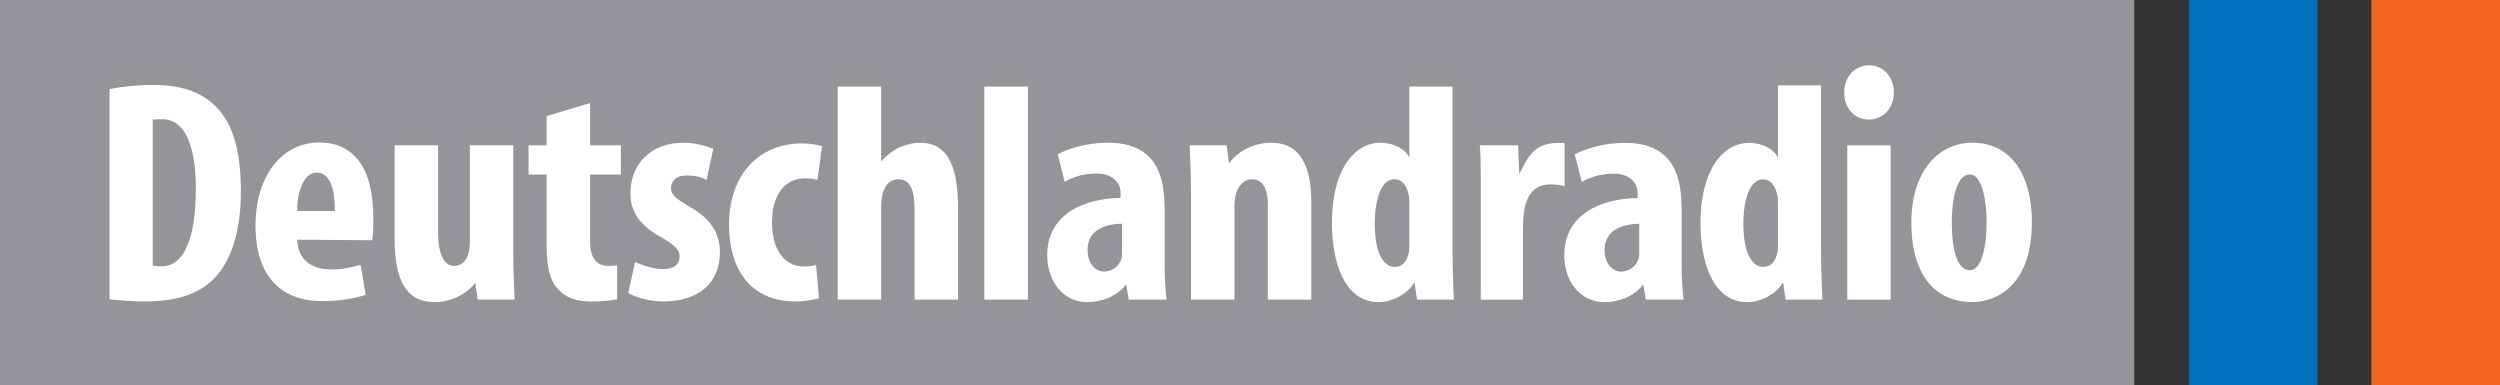 <?xml version="1.0" encoding="UTF-8" standalone="no"?>
<svg
   xmlns:dc="http://purl.org/dc/elements/1.1/"
   xmlns:cc="http://creativecommons.org/ns#"
   xmlns:rdf="http://www.w3.org/1999/02/22-rdf-syntax-ns#"
   xmlns:svg="http://www.w3.org/2000/svg"
   xmlns="http://www.w3.org/2000/svg"
   xmlns:sodipodi="http://sodipodi.sourceforge.net/DTD/sodipodi-0.dtd"
   xmlns:inkscape="http://www.inkscape.org/namespaces/inkscape"
   height="154.004"
   width="1000"
   version="1.1"
   id="svg6810"
   sodipodi:docname="Deutschlandradio 2005.svg"
   inkscape:version="1.0.1 (3bc2e813f5, 2020-09-07)">
  <rect width="100%" height="100%" fill="#333333" stroke="none"/>
  <defs
     id="defs6814" />
  <sodipodi:namedview
     pagecolor="#ffffff"
     bordercolor="#666666"
     borderopacity="1"
     objecttolerance="10"
     gridtolerance="10"
     guidetolerance="10"
     inkscape:pageopacity="0"
     inkscape:pageshadow="2"
     inkscape:window-width="1600"
     inkscape:window-height="837"
     id="namedview6812"
     showgrid="false"
     inkscape:zoom="0.49186107"
     inkscape:cx="460.79501"
     inkscape:cy="95.782501"
     inkscape:window-x="-8"
     inkscape:window-y="-8"
     inkscape:window-maximized="1"
     inkscape:current-layer="svg6810"
     inkscape:document-rotation="0" />
  <g
     id="g9583">
    <path
       d="M 853.705,154.377 H -1.3100002e-5 V -3.3000015e-6 H 853.705 Z"
       fill="#858a9d"
       id="path6762"
       style="stroke-width:13.839;fill:#939599;fill-opacity:1" />
    <path
       d="M 927.025,154.336 H 875.599 V -3.3000015e-6 h 51.427 z"
       fill="#396ebf"
       id="path6764"
       style="stroke-width:13.839;fill:#0070bc;fill-opacity:1" />
    <path
       d="M 1000,154.336 H 948.573 V -3.3000015e-6 h 51.427 z"
       fill="#f36717"
       id="path6766"
       style="stroke-width:13.839;fill:#f36322;fill-opacity:1" />
    <g
       fill="#ffffff"
       id="g6802"
       transform="matrix(13.839,0,0,-13.839,-10544.313,9665.739)">
      <path
         d="m 768.011,690.296 c -0.423,-0.374 -1.019,-0.567 -1.918,-0.567 -0.386,0 -0.752,0.037 -0.999,0.063 v 6.075 c 0.3,0.064 0.77,0.119 1.256,0.119 0.807,0 1.367,-0.193 1.779,-0.588 0.533,-0.495 0.761,-1.33 0.761,-2.486 0,-1.182 -0.292,-2.11 -0.879,-2.616 m -1.386,4.699 c -0.084,0 -0.138,0 -0.285,-0.01 v -4.22 c 0.138,-0.019 0.201,-0.019 0.277,-0.019 0.522,0 0.971,0.588 0.971,2.239 0,1.239 -0.311,2.01 -0.963,2.01"
         id="path6770" />
      <path
         d="m 772.68,691.498 -2.164,0.017 c 0.018,-0.567 0.395,-0.86 0.99,-0.86 0.322,0 0.606,0.064 0.844,0.129 l 0.146,-0.863 c -0.319,-0.11 -0.798,-0.183 -1.246,-0.183 -1.239,0 -1.937,0.769 -1.937,2.173 0,1.523 0.816,2.413 1.846,2.413 0.944,0 1.559,-0.678 1.559,-2.165 0,-0.321 -0.008,-0.523 -0.038,-0.661 m -1.597,1.955 c -0.394,0 -0.567,-0.587 -0.567,-1.11 h 1.092 c 0,0.578 -0.119,1.11 -0.525,1.11"
         id="path6772" />
      <path
         d="m 775.736,689.783 -0.073,0.486 c -0.259,-0.347 -0.734,-0.56 -1.166,-0.56 -0.843,0 -1.165,0.642 -1.165,1.864 v 2.67 h 1.257 v -2.525 c 0,-0.614 0.175,-0.962 0.466,-0.962 0.14,0 0.277,0.065 0.36,0.23 0.046,0.091 0.093,0.247 0.093,0.422 v 2.835 h 1.255 v -3.065 c 0,-0.458 0.019,-0.945 0.037,-1.395 z"
         id="path6774" />
      <path
         d="m 778.983,693.398 v -1.927 c 0,-0.587 0.267,-0.715 0.533,-0.715 0.092,0 0.166,0.009 0.248,0.018 v -0.982 c -0.184,-0.037 -0.441,-0.063 -0.744,-0.063 -0.357,0 -0.669,0.072 -0.889,0.283 -0.267,0.231 -0.404,0.597 -0.404,1.321 v 2.065 h -0.522 v 0.844 h 0.522 v 0.845 l 1.256,0.375 v -1.22 h 0.89 v -0.844 z"
         id="path6776" />
      <path
         d="m 781.094,689.729 c -0.349,0 -0.79,0.109 -1.009,0.245 l 0.199,0.892 c 0.214,-0.092 0.535,-0.202 0.81,-0.202 0.311,0 0.477,0.129 0.477,0.367 0,0.201 -0.147,0.33 -0.541,0.559 -0.763,0.413 -0.881,0.9 -0.881,1.266 0,0.817 0.567,1.46 1.521,1.46 0.351,0 0.635,-0.083 0.874,-0.174 l -0.194,-0.901 c -0.165,0.093 -0.358,0.129 -0.577,0.129 -0.322,0 -0.451,-0.174 -0.451,-0.367 0,-0.165 0.093,-0.284 0.543,-0.54 0.698,-0.388 0.87,-0.863 0.87,-1.312 0,-0.927 -0.661,-1.422 -1.641,-1.422"
         id="path6778" />
      <path
         d="m 785.554,693.242 c -0.103,0.028 -0.213,0.047 -0.359,0.047 -0.57,0 -0.954,-0.46 -0.954,-1.277 0,-0.787 0.358,-1.274 0.927,-1.274 0.127,0 0.248,0.018 0.348,0.047 l 0.083,-0.966 c -0.138,-0.036 -0.395,-0.089 -0.69,-0.089 -1.163,0 -1.909,0.778 -1.909,2.227 0,1.423 0.856,2.34 2.111,2.34 0.24,0 0.451,-0.045 0.579,-0.082 z"
         id="path6780" />
      <path
         d="m 788.361,689.783 v 2.653 c 0,0.448 -0.102,0.825 -0.46,0.825 -0.173,0 -0.348,-0.074 -0.449,-0.367 -0.019,-0.065 -0.056,-0.257 -0.056,-0.376 v -2.735 h -1.256 v 6.157 h 1.256 v -2.174 c 0.138,0.183 0.332,0.312 0.486,0.394 0.157,0.083 0.432,0.157 0.624,0.157 0.892,0 1.112,-0.808 1.112,-1.928 v -2.606 z"
         id="path6782" />
      <path
         d="m 790.378,695.94 h 1.259 v -6.157 h -1.259 z"
         id="path6784" />
      <path
         d="m 794.553,689.783 -0.073,0.442 c -0.277,-0.368 -0.751,-0.516 -1.129,-0.516 -0.669,0 -1.155,0.579 -1.155,1.36 0,1.182 1.064,1.641 2.119,1.651 v 0.164 c 0,0.294 -0.257,0.542 -0.678,0.542 -0.369,0 -0.66,-0.082 -0.936,-0.239 l -0.202,0.799 c 0.284,0.146 0.806,0.331 1.449,0.331 1.496,0 1.642,-1.102 1.642,-1.955 v -1.597 c 0,-0.348 0.019,-0.678 0.057,-0.982 z m -0.193,2.193 c -0.541,-0.008 -0.998,-0.21 -0.998,-0.751 0,-0.46 0.283,-0.634 0.467,-0.634 0.175,0 0.404,0.092 0.495,0.329 0.028,0.047 0.036,0.139 0.036,0.222 z"
         id="path6786" />
      <path
         d="m 798.573,689.783 v 2.771 c 0,0.367 -0.12,0.707 -0.451,0.707 -0.185,0 -0.329,-0.101 -0.43,-0.312 -0.046,-0.101 -0.085,-0.267 -0.085,-0.477 v -2.689 h -1.255 v 3.065 c 0,0.458 -0.019,0.945 -0.038,1.395 h 1.065 l 0.074,-0.524 c 0.265,0.385 0.771,0.598 1.21,0.598 0.901,0 1.166,-0.772 1.166,-1.708 v -2.826 z"
         id="path6788" />
      <path
         d="m 802.885,689.783 -0.074,0.505 c -0.184,-0.349 -0.67,-0.579 -1.029,-0.579 -0.999,0 -1.357,1.158 -1.357,2.295 0,1.532 0.651,2.313 1.403,2.313 0.386,0 0.734,-0.194 0.836,-0.432 v 2.055 h 1.247 v -4.762 c 0,-0.458 0.019,-0.935 0.037,-1.395 z m -0.221,2.753 c 0,0.092 0,0.184 -0.019,0.275 -0.054,0.238 -0.174,0.45 -0.413,0.45 -0.376,0 -0.569,-0.56 -0.569,-1.293 0,-0.909 0.295,-1.241 0.569,-1.241 0.156,0 0.302,0.075 0.377,0.286 0.036,0.082 0.055,0.176 0.055,0.311 z"
         id="path6790" />
      <path
         d="m 804.728,689.781 h 1.218 v 1.995 c 0,0.652 0.087,1.337 0.796,1.337 0.168,0 0.277,-0.017 0.407,-0.052 v 1.25 h -0.177 c -0.702,0 -0.871,-0.393 -1.118,-0.873 h -0.016 c -0.008,0.266 -0.021,0.539 -0.03,0.805 h -1.11 c 0.023,-0.231 0.03,-0.505 0.03,-0.933 z"
         id="path6792" />
      <path
         d="m 809.307,691.138 c 0,-0.082 -0.01,-0.173 -0.037,-0.22 -0.093,-0.236 -0.322,-0.328 -0.496,-0.328 -0.183,0 -0.468,0.174 -0.468,0.631 0,0.541 0.458,0.744 1.001,0.753 z m 1.226,1.221 c 0,0.853 -0.145,1.954 -1.64,1.954 -0.643,0 -1.163,-0.184 -1.449,-0.331 l 0.201,-0.798 c 0.277,0.156 0.569,0.238 0.936,0.238 0.421,0 0.679,-0.247 0.679,-0.54 v -0.166 c -1.055,-0.008 -2.119,-0.467 -2.119,-1.651 0,-0.778 0.485,-1.357 1.156,-1.357 0.376,0 0.854,0.147 1.127,0.514 l 0.075,-0.44 h 1.09 c -0.037,0.302 -0.056,0.632 -0.056,0.982 z"
         id="path6794" />
      <path
         d="m 813.318,691.323 c 0,-0.138 -0.021,-0.23 -0.057,-0.312 -0.074,-0.212 -0.22,-0.284 -0.374,-0.284 -0.276,0 -0.57,0.33 -0.57,1.237 0,0.734 0.192,1.294 0.57,1.294 0.236,0 0.357,-0.211 0.41,-0.45 0.021,-0.092 0.021,-0.183 0.021,-0.275 z m 1.245,4.65 h -1.245 v -2.091 c -0.102,0.238 -0.45,0.431 -0.835,0.431 -0.752,0 -1.405,-0.781 -1.405,-2.311 0,-1.139 0.359,-2.293 1.359,-2.293 0.356,0 0.843,0.228 1.027,0.577 l 0.073,-0.504 h 1.063 c -0.018,0.458 -0.037,0.935 -0.037,1.394 z"
         id="path6796" />
      <path
         d="m 815.949,696.554 c -0.386,0 -0.724,-0.312 -0.716,-0.789 -0.008,-0.458 0.313,-0.78 0.706,-0.78 0.404,0 0.734,0.322 0.726,0.78 0,0.477 -0.322,0.789 -0.716,0.789 m 0.627,-6.773 h -1.255 v 4.46 h 1.255 z"
         id="path6798" />
      <path
         d="m 818.87,690.63 c -0.354,0 -0.529,0.533 -0.529,1.395 0,0.66 0.138,1.376 0.523,1.376 0.338,0 0.485,-0.716 0.485,-1.376 0,-0.706 -0.147,-1.395 -0.479,-1.395 m 0.063,3.688 c -0.907,0 -1.761,-0.743 -1.761,-2.321 0,-1.392 0.606,-2.285 1.761,-2.285 0.642,0 1.723,0.414 1.723,2.321 0,1.34 -0.595,2.285 -1.723,2.285"
         id="path6800" />
    </g>
  </g>
</svg>
